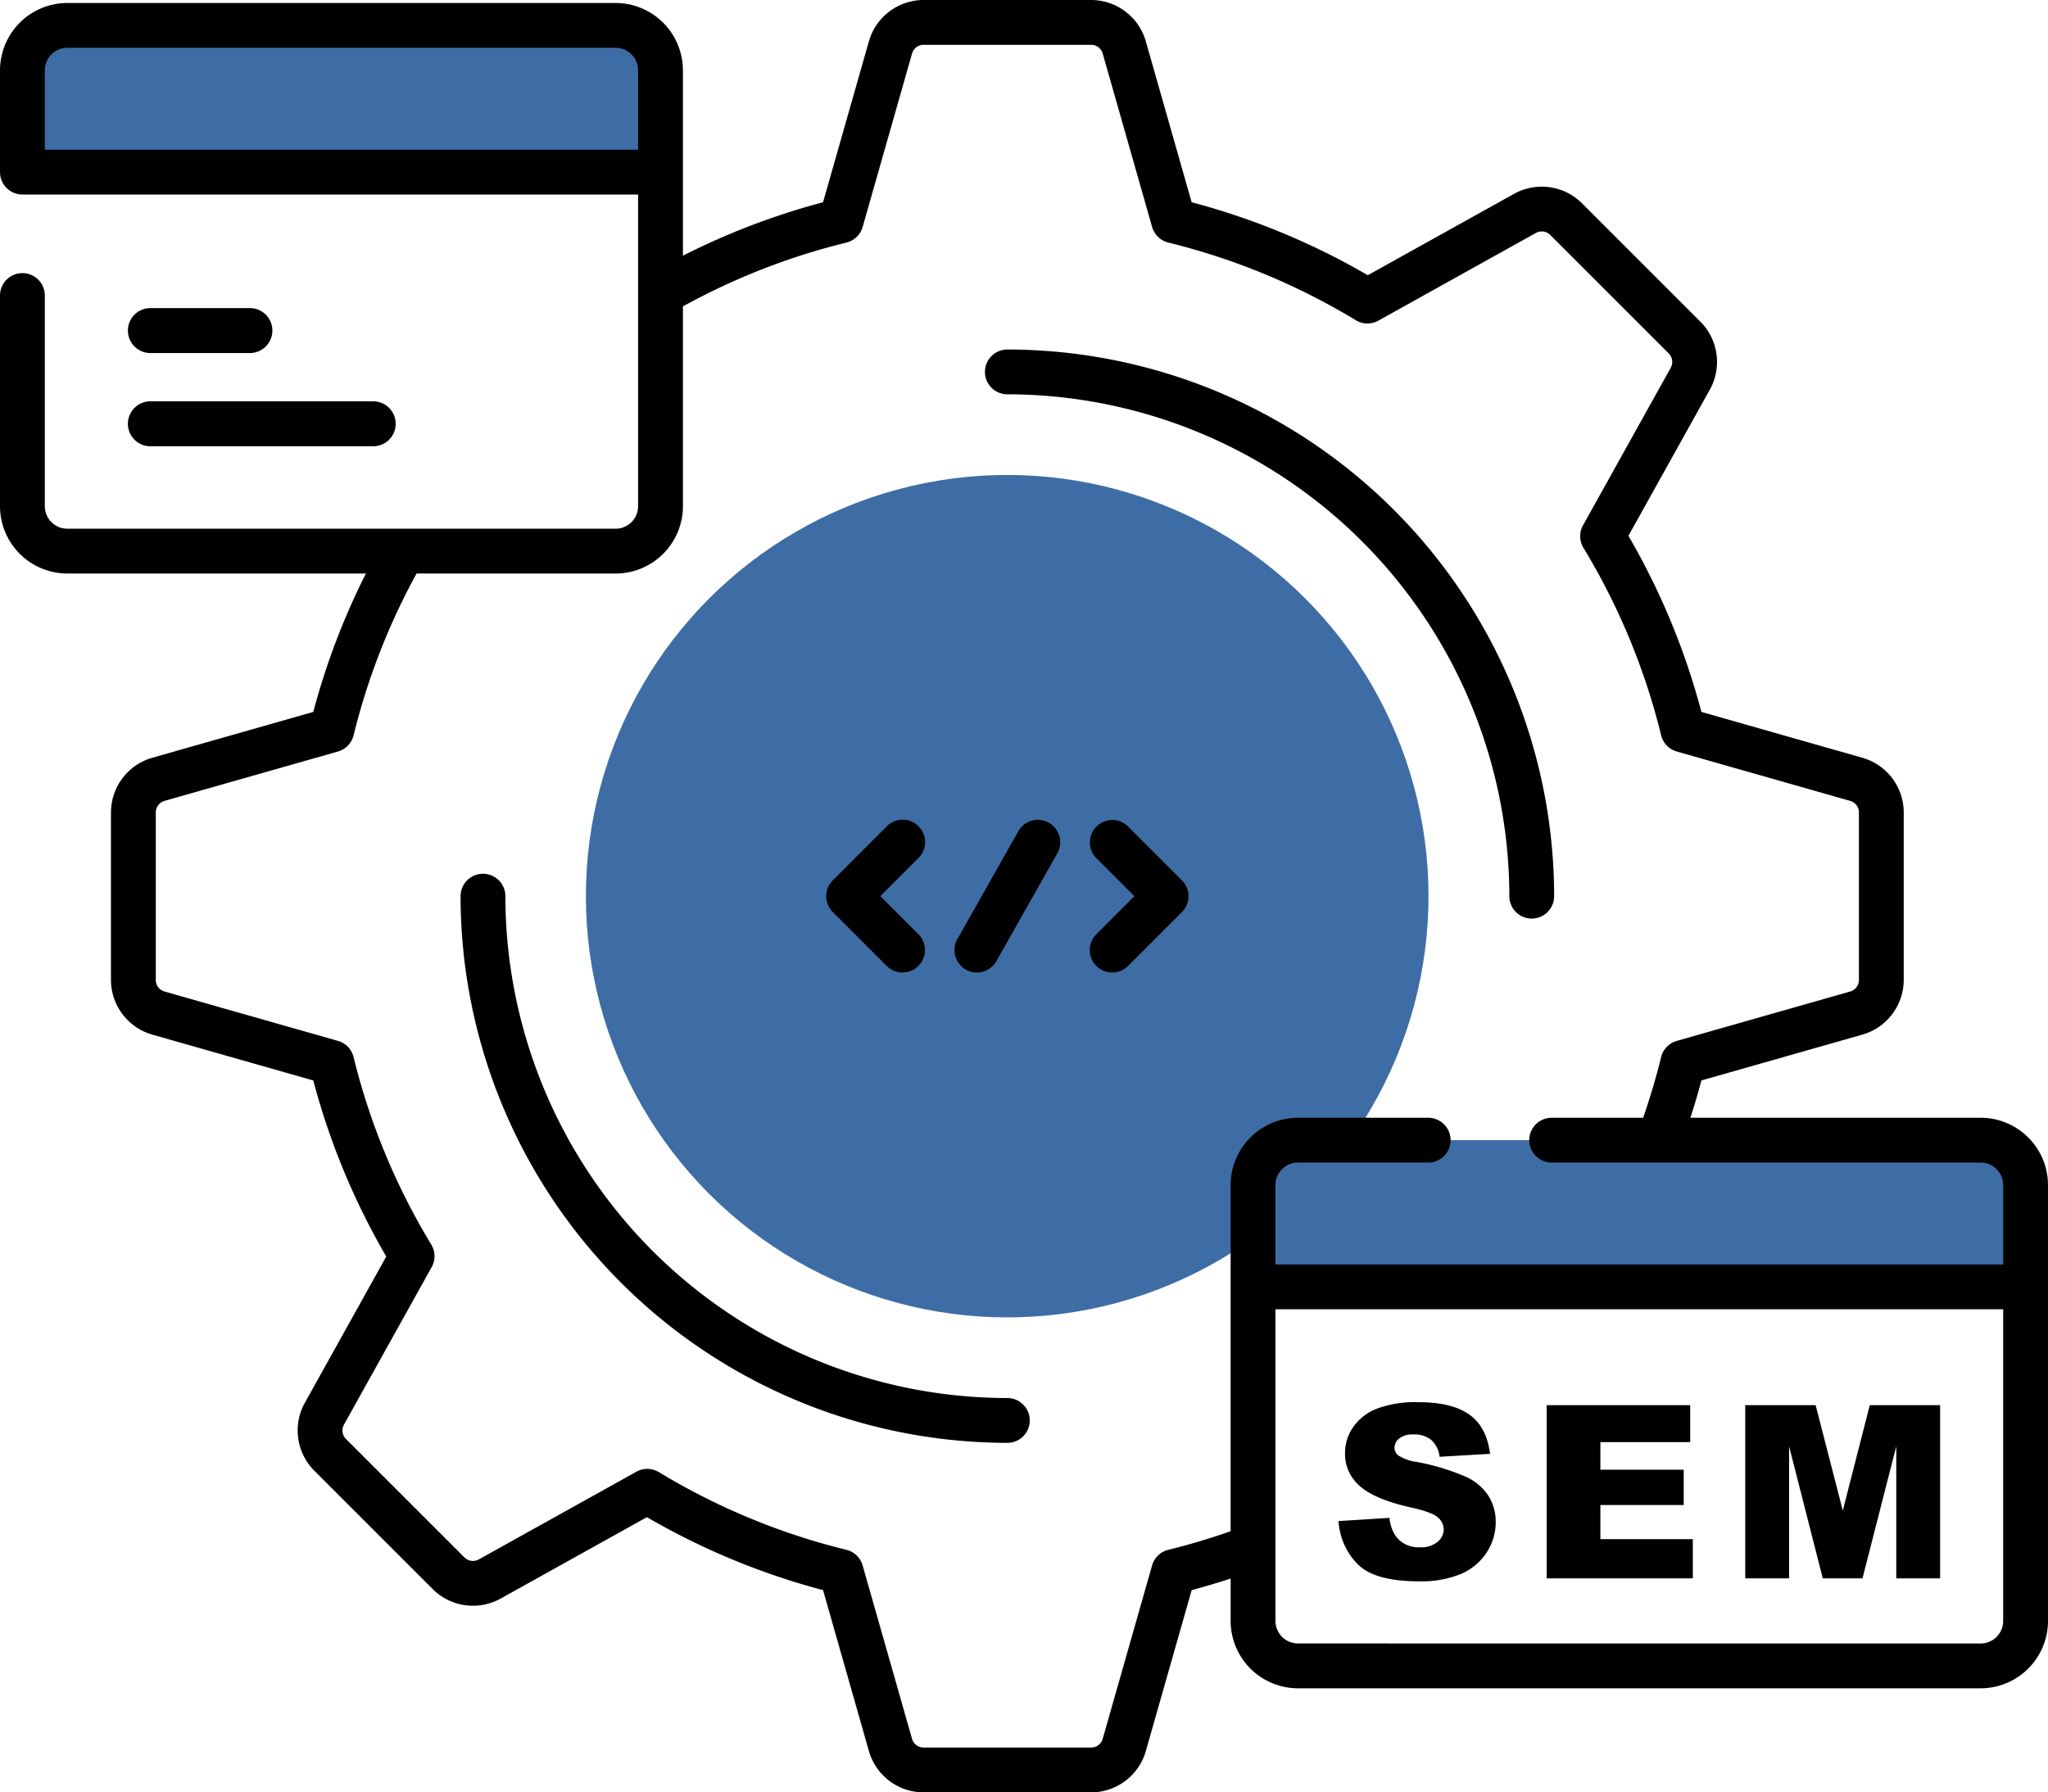 <svg xmlns="http://www.w3.org/2000/svg" width="409.919" height="358.833" viewBox="0 0 409.919 358.833">
  <g id="Group_1228" data-name="Group 1228" transform="translate(8529.429 -2111.501)">
    <g id="Group_1227" data-name="Group 1227" transform="translate(-89.429 28)">
      <circle id="Ellipse_117" data-name="Ellipse 117" cx="84.326" cy="84.326" r="84.326" transform="translate(-8357.658 2262.917) rotate(-45)" fill="#3e6da5"/>
      <path id="Path_4479" data-name="Path 4479" d="M239.732,375.43A109.569,109.569,0,0,1,130.287,265.985a4.485,4.485,0,0,1,8.971,0A100.588,100.588,0,0,0,239.732,366.46a4.485,4.485,0,0,1,0,8.971Z" transform="translate(-8478.104 1996.932)"/>
      <path id="Path_4480" data-name="Path 4480" d="M356.733,258.43a4.486,4.486,0,0,1-4.485-4.485A100.588,100.588,0,0,0,251.773,153.471a4.485,4.485,0,0,1,0-8.971A109.569,109.569,0,0,1,361.218,253.945,4.486,4.486,0,0,1,356.733,258.43Z" transform="translate(-8490.145 2008.973)"/>
      <g id="Group_1225" data-name="Group 1225" transform="translate(-8274.628 2247.635)">
        <g id="Group_1224" data-name="Group 1224" transform="translate(0 0)">
          <path id="Path_4481" data-name="Path 4481" d="M227.153,280.029a4.47,4.47,0,0,1-3.171-1.313l-10.8-10.8a4.485,4.485,0,0,1,0-6.343l10.8-10.8a4.485,4.485,0,1,1,6.342,6.343l-7.624,7.625,7.624,7.625a4.484,4.484,0,0,1-3.171,7.656Z" transform="translate(-211.871 -249.464)"/>
          <path id="Path_4482" data-name="Path 4482" d="M275.153,280.029a4.485,4.485,0,0,1-3.171-7.657l7.624-7.625-7.624-7.625a4.485,4.485,0,0,1,6.342-6.343l10.8,10.8a4.485,4.485,0,0,1,0,6.343l-10.8,10.8A4.466,4.466,0,0,1,275.153,280.029Z" transform="translate(-217.922 -249.464)"/>
          <path id="Path_4483" data-name="Path 4483" d="M244.972,280.03a4.487,4.487,0,0,1-3.9-6.692l12.193-21.593a4.485,4.485,0,0,1,7.812,4.41l-12.193,21.593A4.485,4.485,0,0,1,244.972,280.03Z" transform="translate(-214.816 -249.464)"/>
        </g>
      </g>
      <path id="Path_4486" data-name="Path 4486" d="M160.248,101.543V81.16a8.993,8.993,0,0,0-8.992-8.992H41.52a8.993,8.993,0,0,0-8.992,8.992v20.383Z" transform="translate(-8468.043 2016.417)" fill="#3e6da5"/>
      <path id="Path_4487" data-name="Path 4487" d="M104.939,165.058H60.34a4.5,4.5,0,0,1,0-8.991h44.6a4.5,4.5,0,1,1,0,8.991Z" transform="translate(-8470.442 2007.782)"/>
      <path id="Path_4488" data-name="Path 4488" d="M80.66,144.254H60.34a4.5,4.5,0,0,1,0-8.991H80.66a4.5,4.5,0,0,1,0,8.991Z" transform="translate(-8470.442 2009.923)"/>
      <path id="Path_4490" data-name="Path 4490" d="M461.734,350.32V329.937a8.993,8.993,0,0,0-8.992-8.992H316.1a8.993,8.993,0,0,0-8.992,8.992V350.32Z" transform="translate(-8496.3 1990.815)" fill="#3e6da5"/>
      <g id="Group_1226" data-name="Group 1226" transform="translate(-8440 2083.501)">
        <path id="Path_4491" data-name="Path 4491" d="M423.97,290.275h-58.1c.8-2.47,1.542-4.962,2.206-7.466l32.245-9.184a11.409,11.409,0,0,0,8.25-10.927V229.14a11.409,11.409,0,0,0-8.25-10.927l-32.245-9.184a142.737,142.737,0,0,0-14.607-35.256l16.309-29.3a11.409,11.409,0,0,0-1.893-13.56L344.16,107.187a11.408,11.408,0,0,0-13.56-1.894L301.3,121.6a142.745,142.745,0,0,0-35.256-14.607L256.863,74.75A11.409,11.409,0,0,0,245.935,66.5H212.378a11.409,11.409,0,0,0-10.927,8.25l-9.184,32.244a142.953,142.953,0,0,0-28.049,10.7V80.577A13.493,13.493,0,0,0,150.74,67.1H41.007A13.493,13.493,0,0,0,27.529,80.577V100.96a4.486,4.486,0,0,0,4.485,4.485H155.248v62.4a4.512,4.512,0,0,1-4.507,4.507H41.006a4.512,4.512,0,0,1-4.507-4.507V125.666a4.485,4.485,0,1,0-8.971,0v42.178a13.493,13.493,0,0,0,13.478,13.478h59.761a142.974,142.974,0,0,0-10.535,27.707l-32.244,9.184a11.408,11.408,0,0,0-8.25,10.927V262.7a11.409,11.409,0,0,0,8.25,10.927l32.244,9.183a142.764,142.764,0,0,0,14.607,35.256l-16.308,29.3a11.407,11.407,0,0,0,1.893,13.56l23.729,23.729a11.407,11.407,0,0,0,13.56,1.893l29.3-16.309a142.76,142.76,0,0,0,35.256,14.607l9.184,32.244a11.409,11.409,0,0,0,10.927,8.25h33.557a11.409,11.409,0,0,0,10.927-8.25l9.183-32.245c2.618-.693,5.221-1.473,7.8-2.314v8.492a13.493,13.493,0,0,0,13.478,13.478H423.97a13.493,13.493,0,0,0,13.478-13.478V303.75a13.492,13.492,0,0,0-13.478-13.475ZM36.5,96.475v-15.9a4.512,4.512,0,0,1,4.507-4.507H150.74a4.512,4.512,0,0,1,4.507,4.507v15.9Zm224.871,280.3a4.485,4.485,0,0,0-3.245,3.127l-9.89,34.725a2.4,2.4,0,0,1-2.3,1.737H212.379a2.4,2.4,0,0,1-2.3-1.736l-9.89-34.725a4.484,4.484,0,0,0-3.245-3.127,133.844,133.844,0,0,1-37.534-15.551,4.486,4.486,0,0,0-4.507-.083l-31.552,17.563a2.4,2.4,0,0,1-2.854-.4L96.77,354.579a2.4,2.4,0,0,1-.4-2.853l17.563-31.552a4.486,4.486,0,0,0-.083-4.507A133.823,133.823,0,0,1,98.3,278.134a4.485,4.485,0,0,0-3.127-3.245L60.449,265a2.4,2.4,0,0,1-1.736-2.3V229.143a2.4,2.4,0,0,1,1.736-2.3l34.725-9.89a4.485,4.485,0,0,0,3.127-3.245,134.018,134.018,0,0,1,12.6-32.383h39.842a13.493,13.493,0,0,0,13.478-13.478V127.842a133.97,133.97,0,0,1,32.725-12.779,4.485,4.485,0,0,0,3.245-3.127l9.89-34.725a2.4,2.4,0,0,1,2.3-1.736h33.557a2.4,2.4,0,0,1,2.3,1.736l9.89,34.725a4.485,4.485,0,0,0,3.245,3.127A133.871,133.871,0,0,1,298.9,130.614a4.482,4.482,0,0,0,4.507.083l31.552-17.563a2.4,2.4,0,0,1,2.854.4l23.729,23.729a2.4,2.4,0,0,1,.4,2.854L344.38,171.667a4.486,4.486,0,0,0,.083,4.507,133.828,133.828,0,0,1,15.551,37.534,4.485,4.485,0,0,0,3.127,3.245l34.725,9.89a2.4,2.4,0,0,1,1.736,2.3V262.7a2.4,2.4,0,0,1-1.736,2.3l-34.725,9.89a4.483,4.483,0,0,0-3.127,3.245c-1,4.086-2.221,8.158-3.608,12.143H338.1a4.485,4.485,0,0,0,0,8.971h85.873a4.512,4.512,0,0,1,4.507,4.507v15.9H282.815v-15.9a4.512,4.512,0,0,1,4.507-4.507h26.068a4.485,4.485,0,1,0,0-8.971H287.322a13.493,13.493,0,0,0-13.478,13.478v69.3c-4.087,1.434-8.273,2.692-12.474,3.724Zm162.6,18.749H287.323a4.512,4.512,0,0,1-4.507-4.507v-62.4h145.66v62.4A4.511,4.511,0,0,1,423.97,395.527Z" transform="translate(-27.528 -66.501)"/>
      </g>
      <path id="Path_4492" data-name="Path 4492" d="M1.872-15.518l10.195-.639a7.777,7.777,0,0,0,1.348,3.785,5.666,5.666,0,0,0,4.731,2.105,5.238,5.238,0,0,0,3.536-1.076,3.225,3.225,0,0,0,1.242-2.5,3.183,3.183,0,0,0-1.183-2.413q-1.183-1.064-5.488-2.011Q9.2-19.846,6.2-22.472a8.467,8.467,0,0,1-3.028-6.694,9.092,9.092,0,0,1,1.549-5.05,10.277,10.277,0,0,1,4.66-3.737,21.756,21.756,0,0,1,8.527-1.36q6.647,0,10.136,2.472T32.2-28.977l-10.1.591A5.429,5.429,0,0,0,20.4-31.792a5.432,5.432,0,0,0-3.56-1.064,4.3,4.3,0,0,0-2.815.792,2.428,2.428,0,0,0-.946,1.928,1.931,1.931,0,0,0,.781,1.49,8.78,8.78,0,0,0,3.6,1.277,44.979,44.979,0,0,1,10.065,3.063,10.579,10.579,0,0,1,4.423,3.844,9.745,9.745,0,0,1,1.384,5.133,10.994,10.994,0,0,1-1.845,6.15,11.545,11.545,0,0,1-5.157,4.27,20.835,20.835,0,0,1-8.35,1.455q-8.847,0-12.253-3.406A13.434,13.434,0,0,1,1.872-15.518Zm41.673-23.2H72.261v7.4H54.284v5.511H70.96v7.072H54.284V-11.9h18.5v7.853H43.545Zm39.734,0H97.37l5.434,21.1,5.4-21.1h14.083V-4.046h-8.776V-30.491L106.747-4.046H98.8L92.054-30.491V-4.046H83.279Z" transform="translate(-8173.958 2403.538)"/>
    </g>
  </g>
</svg>
